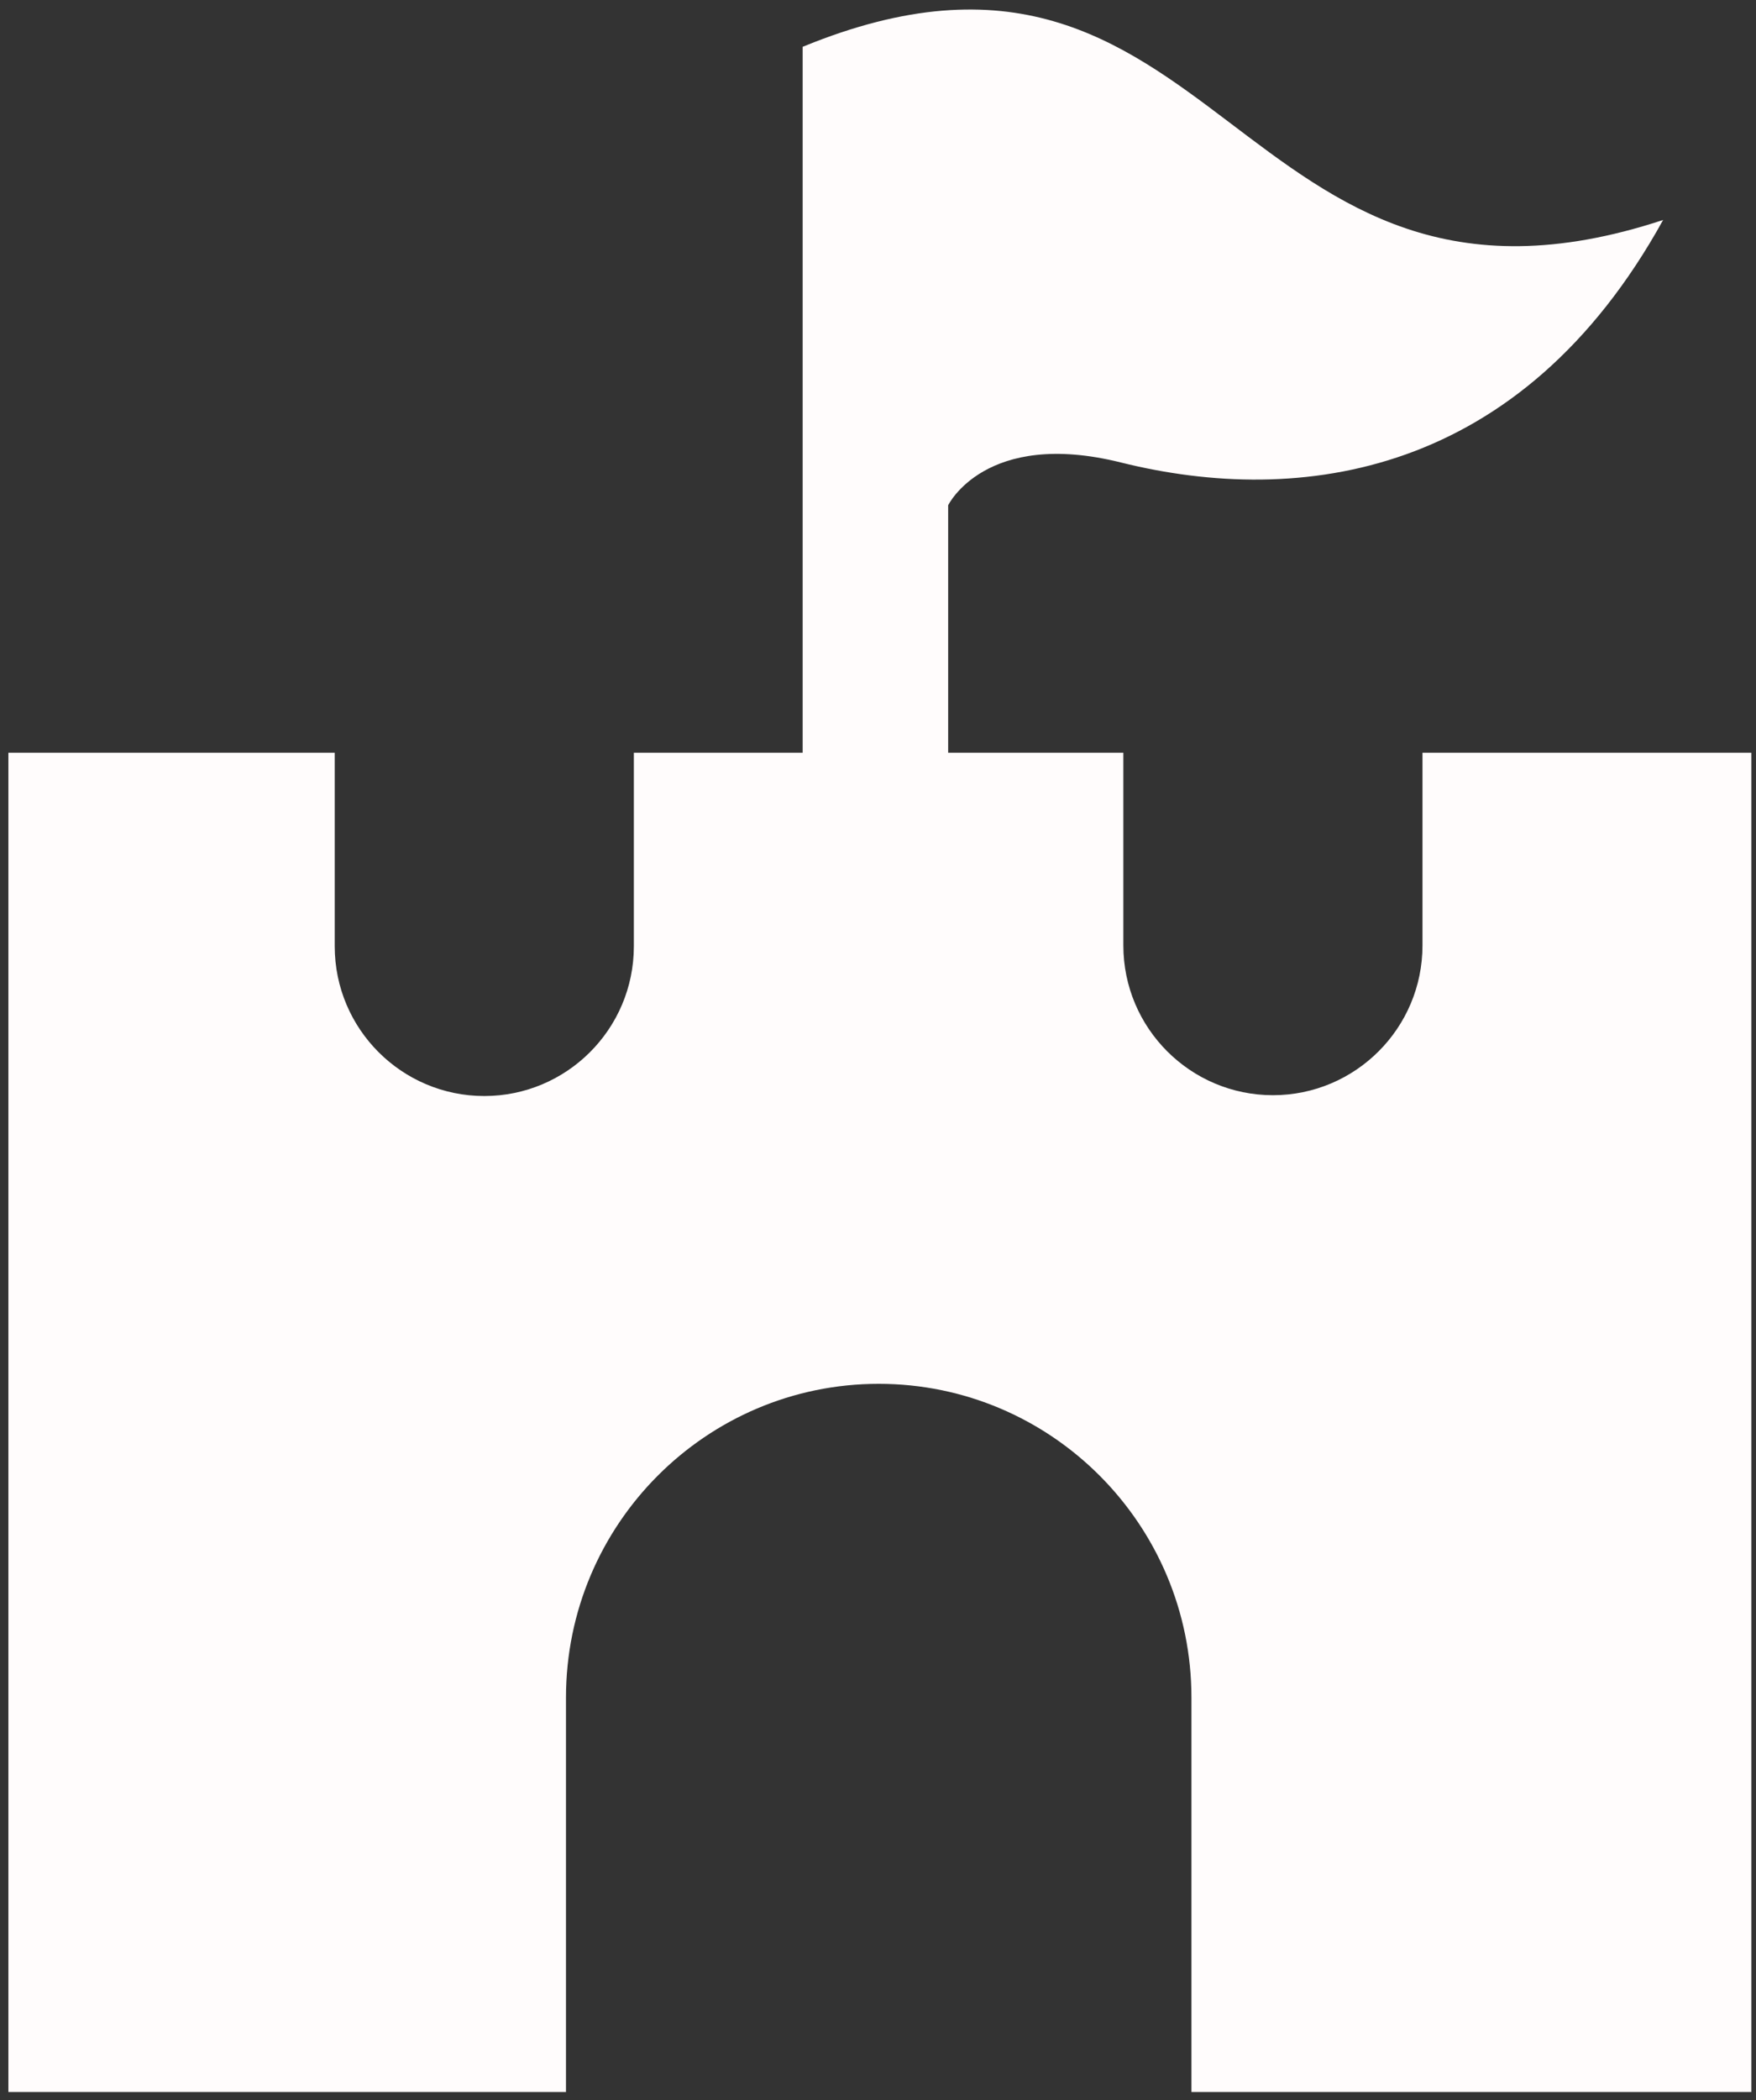 <svg width="169" height="202" viewBox="0 0 169 202" fill="none" xmlns="http://www.w3.org/2000/svg">
<rect x="0" y="0" width="169" height="202" fill="#333333" stroke="none"/>
<path d="M168.554 72.402V201.22H114.666V163.284C114.666 146.617 101.161 133.104 84.568 133.104C67.975 133.104 54.471 146.617 54.471 163.284V201.22H0.808V72.402H32.214V91.015C32.214 98.98 38.678 105.421 46.608 105.421C54.539 105.421 61.003 98.98 61.003 91.015V72.402H108.113V90.936C108.113 98.901 114.577 105.342 122.507 105.342C130.437 105.342 136.902 98.901 136.902 90.936V72.402H168.554Z" fill="#FFFCFC"/>
<path d="M77.249 4.502V84.434H91.253V48.597C91.253 48.597 94.831 41.237 107.877 44.484C125.14 48.781 146.408 45.869 160.061 21.158C118.688 34.785 117.579 -12.042 77.249 4.502Z" fill="#FFFCFC"/>
</svg>
